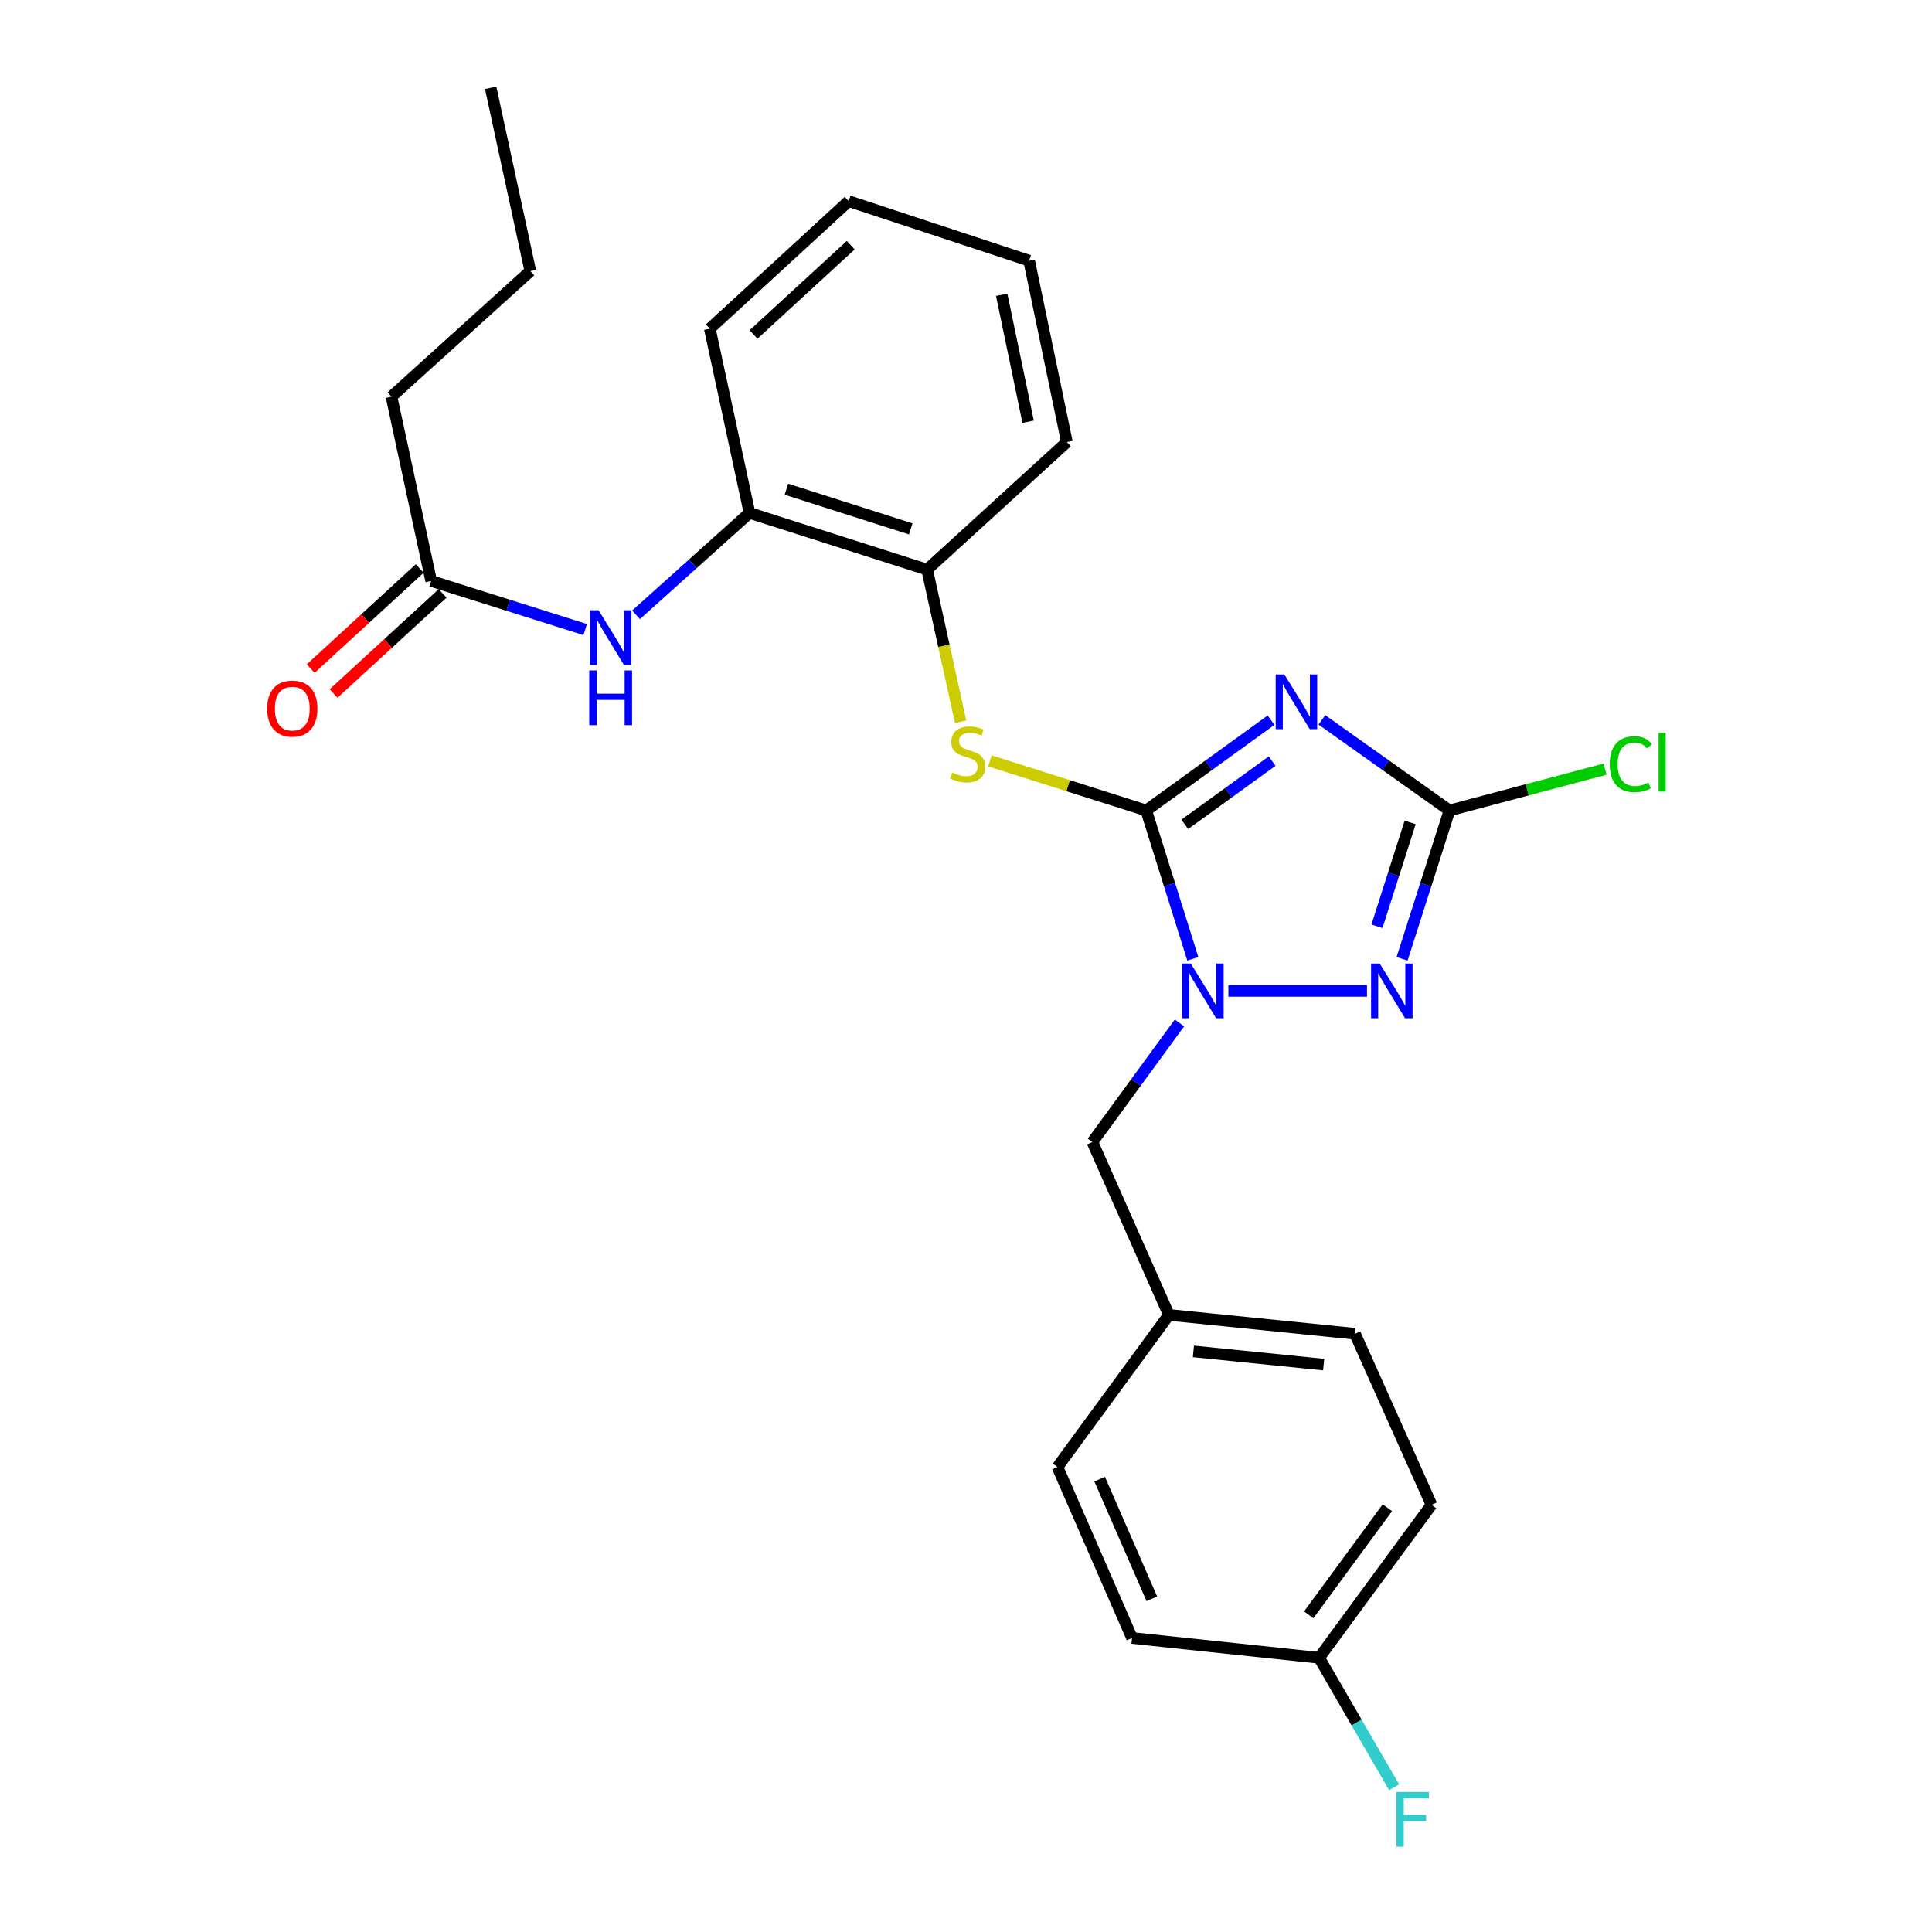 <?xml version='1.0' encoding='iso-8859-1'?>
<svg version='1.1' baseProfile='full'
              xmlns='http://www.w3.org/2000/svg'
                      xmlns:rdkit='http://www.rdkit.org/xml'
                      xmlns:xlink='http://www.w3.org/1999/xlink'
                  xml:space='preserve'
width='1000px' height='1000px' viewBox='0 0 1000 1000'>
<!-- END OF HEADER -->
<rect style='opacity:1.0;fill:#FFFFFF;stroke:none' width='1000' height='1000' x='0' y='0'> </rect>
<path class='bond-0' d='M 593.284,419.504 L 625.592,396.13' style='fill:none;fill-rule:evenodd;stroke:#000000;stroke-width:6px;stroke-linecap:butt;stroke-linejoin:miter;stroke-opacity:1' />
<path class='bond-0' d='M 625.592,396.13 L 657.901,372.756' style='fill:none;fill-rule:evenodd;stroke:#0000FF;stroke-width:6px;stroke-linecap:butt;stroke-linejoin:miter;stroke-opacity:1' />
<path class='bond-0' d='M 613.238,426.675 L 635.854,410.314' style='fill:none;fill-rule:evenodd;stroke:#000000;stroke-width:6px;stroke-linecap:butt;stroke-linejoin:miter;stroke-opacity:1' />
<path class='bond-0' d='M 635.854,410.314 L 658.47,393.952' style='fill:none;fill-rule:evenodd;stroke:#0000FF;stroke-width:6px;stroke-linecap:butt;stroke-linejoin:miter;stroke-opacity:1' />
<path class='bond-1' d='M 593.284,419.504 L 605.342,457.893' style='fill:none;fill-rule:evenodd;stroke:#000000;stroke-width:6px;stroke-linecap:butt;stroke-linejoin:miter;stroke-opacity:1' />
<path class='bond-1' d='M 605.342,457.893 L 617.4,496.283' style='fill:none;fill-rule:evenodd;stroke:#0000FF;stroke-width:6px;stroke-linecap:butt;stroke-linejoin:miter;stroke-opacity:1' />
<path class='bond-4' d='M 593.284,419.504 L 552.829,406.659' style='fill:none;fill-rule:evenodd;stroke:#000000;stroke-width:6px;stroke-linecap:butt;stroke-linejoin:miter;stroke-opacity:1' />
<path class='bond-4' d='M 552.829,406.659 L 512.374,393.814' style='fill:none;fill-rule:evenodd;stroke:#CCCC00;stroke-width:6px;stroke-linecap:butt;stroke-linejoin:miter;stroke-opacity:1' />
<path class='bond-3' d='M 684.209,372.603 L 717.228,396.054' style='fill:none;fill-rule:evenodd;stroke:#0000FF;stroke-width:6px;stroke-linecap:butt;stroke-linejoin:miter;stroke-opacity:1' />
<path class='bond-3' d='M 717.228,396.054 L 750.246,419.504' style='fill:none;fill-rule:evenodd;stroke:#000000;stroke-width:6px;stroke-linecap:butt;stroke-linejoin:miter;stroke-opacity:1' />
<path class='bond-2' d='M 635.801,512.89 L 707.553,512.89' style='fill:none;fill-rule:evenodd;stroke:#0000FF;stroke-width:6px;stroke-linecap:butt;stroke-linejoin:miter;stroke-opacity:1' />
<path class='bond-8' d='M 610.493,529.473 L 587.956,560.298' style='fill:none;fill-rule:evenodd;stroke:#0000FF;stroke-width:6px;stroke-linecap:butt;stroke-linejoin:miter;stroke-opacity:1' />
<path class='bond-8' d='M 587.956,560.298 L 565.42,591.123' style='fill:none;fill-rule:evenodd;stroke:#000000;stroke-width:6px;stroke-linecap:butt;stroke-linejoin:miter;stroke-opacity:1' />
<path class='bond-26' d='M 725.715,496.279 L 737.981,457.891' style='fill:none;fill-rule:evenodd;stroke:#0000FF;stroke-width:6px;stroke-linecap:butt;stroke-linejoin:miter;stroke-opacity:1' />
<path class='bond-26' d='M 737.981,457.891 L 750.246,419.504' style='fill:none;fill-rule:evenodd;stroke:#000000;stroke-width:6px;stroke-linecap:butt;stroke-linejoin:miter;stroke-opacity:1' />
<path class='bond-26' d='M 712.719,479.434 L 721.305,452.563' style='fill:none;fill-rule:evenodd;stroke:#0000FF;stroke-width:6px;stroke-linecap:butt;stroke-linejoin:miter;stroke-opacity:1' />
<path class='bond-26' d='M 721.305,452.563 L 729.891,425.692' style='fill:none;fill-rule:evenodd;stroke:#000000;stroke-width:6px;stroke-linecap:butt;stroke-linejoin:miter;stroke-opacity:1' />
<path class='bond-11' d='M 750.246,419.504 L 790.513,408.804' style='fill:none;fill-rule:evenodd;stroke:#000000;stroke-width:6px;stroke-linecap:butt;stroke-linejoin:miter;stroke-opacity:1' />
<path class='bond-11' d='M 790.513,408.804 L 830.78,398.105' style='fill:none;fill-rule:evenodd;stroke:#00CC00;stroke-width:6px;stroke-linecap:butt;stroke-linejoin:miter;stroke-opacity:1' />
<path class='bond-6' d='M 497.223,373.601 L 488.548,334.216' style='fill:none;fill-rule:evenodd;stroke:#CCCC00;stroke-width:6px;stroke-linecap:butt;stroke-linejoin:miter;stroke-opacity:1' />
<path class='bond-6' d='M 488.548,334.216 L 479.873,294.831' style='fill:none;fill-rule:evenodd;stroke:#000000;stroke-width:6px;stroke-linecap:butt;stroke-linejoin:miter;stroke-opacity:1' />
<path class='bond-5' d='M 329.228,318.207 L 358.587,291.848' style='fill:none;fill-rule:evenodd;stroke:#0000FF;stroke-width:6px;stroke-linecap:butt;stroke-linejoin:miter;stroke-opacity:1' />
<path class='bond-5' d='M 358.587,291.848 L 387.946,265.488' style='fill:none;fill-rule:evenodd;stroke:#000000;stroke-width:6px;stroke-linecap:butt;stroke-linejoin:miter;stroke-opacity:1' />
<path class='bond-9' d='M 302.897,325.859 L 263.035,313.277' style='fill:none;fill-rule:evenodd;stroke:#0000FF;stroke-width:6px;stroke-linecap:butt;stroke-linejoin:miter;stroke-opacity:1' />
<path class='bond-9' d='M 263.035,313.277 L 223.173,300.695' style='fill:none;fill-rule:evenodd;stroke:#000000;stroke-width:6px;stroke-linecap:butt;stroke-linejoin:miter;stroke-opacity:1' />
<path class='bond-7' d='M 479.873,294.831 L 387.946,265.488' style='fill:none;fill-rule:evenodd;stroke:#000000;stroke-width:6px;stroke-linecap:butt;stroke-linejoin:miter;stroke-opacity:1' />
<path class='bond-7' d='M 471.407,273.752 L 407.058,253.212' style='fill:none;fill-rule:evenodd;stroke:#000000;stroke-width:6px;stroke-linecap:butt;stroke-linejoin:miter;stroke-opacity:1' />
<path class='bond-20' d='M 479.873,294.831 L 552.222,228.813' style='fill:none;fill-rule:evenodd;stroke:#000000;stroke-width:6px;stroke-linecap:butt;stroke-linejoin:miter;stroke-opacity:1' />
<path class='bond-21' d='M 387.946,265.488 L 367.405,170.128' style='fill:none;fill-rule:evenodd;stroke:#000000;stroke-width:6px;stroke-linecap:butt;stroke-linejoin:miter;stroke-opacity:1' />
<path class='bond-12' d='M 565.42,591.123 L 605.023,680.599' style='fill:none;fill-rule:evenodd;stroke:#000000;stroke-width:6px;stroke-linecap:butt;stroke-linejoin:miter;stroke-opacity:1' />
<path class='bond-10' d='M 217.253,294.247 L 189.032,320.159' style='fill:none;fill-rule:evenodd;stroke:#000000;stroke-width:6px;stroke-linecap:butt;stroke-linejoin:miter;stroke-opacity:1' />
<path class='bond-10' d='M 189.032,320.159 L 160.811,346.07' style='fill:none;fill-rule:evenodd;stroke:#FF0000;stroke-width:6px;stroke-linecap:butt;stroke-linejoin:miter;stroke-opacity:1' />
<path class='bond-10' d='M 229.093,307.143 L 200.872,333.054' style='fill:none;fill-rule:evenodd;stroke:#000000;stroke-width:6px;stroke-linecap:butt;stroke-linejoin:miter;stroke-opacity:1' />
<path class='bond-10' d='M 200.872,333.054 L 172.65,358.965' style='fill:none;fill-rule:evenodd;stroke:#FF0000;stroke-width:6px;stroke-linecap:butt;stroke-linejoin:miter;stroke-opacity:1' />
<path class='bond-19' d='M 223.173,300.695 L 202.623,205.315' style='fill:none;fill-rule:evenodd;stroke:#000000;stroke-width:6px;stroke-linecap:butt;stroke-linejoin:miter;stroke-opacity:1' />
<path class='bond-15' d='M 605.023,680.599 L 547.34,759.319' style='fill:none;fill-rule:evenodd;stroke:#000000;stroke-width:6px;stroke-linecap:butt;stroke-linejoin:miter;stroke-opacity:1' />
<path class='bond-16' d='M 605.023,680.599 L 701.346,690.354' style='fill:none;fill-rule:evenodd;stroke:#000000;stroke-width:6px;stroke-linecap:butt;stroke-linejoin:miter;stroke-opacity:1' />
<path class='bond-16' d='M 617.707,699.48 L 685.133,706.308' style='fill:none;fill-rule:evenodd;stroke:#000000;stroke-width:6px;stroke-linecap:butt;stroke-linejoin:miter;stroke-opacity:1' />
<path class='bond-13' d='M 682.779,858.073 L 740.949,778.868' style='fill:none;fill-rule:evenodd;stroke:#000000;stroke-width:6px;stroke-linecap:butt;stroke-linejoin:miter;stroke-opacity:1' />
<path class='bond-13' d='M 677.395,835.83 L 718.113,780.386' style='fill:none;fill-rule:evenodd;stroke:#000000;stroke-width:6px;stroke-linecap:butt;stroke-linejoin:miter;stroke-opacity:1' />
<path class='bond-14' d='M 682.779,858.073 L 702.187,891.587' style='fill:none;fill-rule:evenodd;stroke:#000000;stroke-width:6px;stroke-linecap:butt;stroke-linejoin:miter;stroke-opacity:1' />
<path class='bond-14' d='M 702.187,891.587 L 721.595,925.1' style='fill:none;fill-rule:evenodd;stroke:#33CCCC;stroke-width:6px;stroke-linecap:butt;stroke-linejoin:miter;stroke-opacity:1' />
<path class='bond-28' d='M 682.779,858.073 L 585.941,847.813' style='fill:none;fill-rule:evenodd;stroke:#000000;stroke-width:6px;stroke-linecap:butt;stroke-linejoin:miter;stroke-opacity:1' />
<path class='bond-18' d='M 547.34,759.319 L 585.941,847.813' style='fill:none;fill-rule:evenodd;stroke:#000000;stroke-width:6px;stroke-linecap:butt;stroke-linejoin:miter;stroke-opacity:1' />
<path class='bond-18' d='M 569.176,765.594 L 596.197,827.539' style='fill:none;fill-rule:evenodd;stroke:#000000;stroke-width:6px;stroke-linecap:butt;stroke-linejoin:miter;stroke-opacity:1' />
<path class='bond-17' d='M 701.346,690.354 L 740.949,778.868' style='fill:none;fill-rule:evenodd;stroke:#000000;stroke-width:6px;stroke-linecap:butt;stroke-linejoin:miter;stroke-opacity:1' />
<path class='bond-22' d='M 202.623,205.315 L 274.496,140.309' style='fill:none;fill-rule:evenodd;stroke:#000000;stroke-width:6px;stroke-linecap:butt;stroke-linejoin:miter;stroke-opacity:1' />
<path class='bond-23' d='M 552.222,228.813 L 532.673,134.921' style='fill:none;fill-rule:evenodd;stroke:#000000;stroke-width:6px;stroke-linecap:butt;stroke-linejoin:miter;stroke-opacity:1' />
<path class='bond-23' d='M 532.151,218.297 L 518.467,152.573' style='fill:none;fill-rule:evenodd;stroke:#000000;stroke-width:6px;stroke-linecap:butt;stroke-linejoin:miter;stroke-opacity:1' />
<path class='bond-27' d='M 367.405,170.128 L 439.278,104.11' style='fill:none;fill-rule:evenodd;stroke:#000000;stroke-width:6px;stroke-linecap:butt;stroke-linejoin:miter;stroke-opacity:1' />
<path class='bond-27' d='M 390.028,173.118 L 440.339,126.906' style='fill:none;fill-rule:evenodd;stroke:#000000;stroke-width:6px;stroke-linecap:butt;stroke-linejoin:miter;stroke-opacity:1' />
<path class='bond-25' d='M 274.496,140.309 L 253.965,45.455' style='fill:none;fill-rule:evenodd;stroke:#000000;stroke-width:6px;stroke-linecap:butt;stroke-linejoin:miter;stroke-opacity:1' />
<path class='bond-24' d='M 532.673,134.921 L 439.278,104.11' style='fill:none;fill-rule:evenodd;stroke:#000000;stroke-width:6px;stroke-linecap:butt;stroke-linejoin:miter;stroke-opacity:1' />
<path  class='atom-1' d='M 664.78 349.091
L 674.06 364.091
Q 674.98 365.571, 676.46 368.251
Q 677.94 370.931, 678.02 371.091
L 678.02 349.091
L 681.78 349.091
L 681.78 377.411
L 677.9 377.411
L 667.94 361.011
Q 666.78 359.091, 665.54 356.891
Q 664.34 354.691, 663.98 354.011
L 663.98 377.411
L 660.3 377.411
L 660.3 349.091
L 664.78 349.091
' fill='#0000FF'/>
<path  class='atom-2' d='M 616.356 498.73
L 625.636 513.73
Q 626.556 515.21, 628.036 517.89
Q 629.516 520.57, 629.596 520.73
L 629.596 498.73
L 633.356 498.73
L 633.356 527.05
L 629.476 527.05
L 619.516 510.65
Q 618.356 508.73, 617.116 506.53
Q 615.916 504.33, 615.556 503.65
L 615.556 527.05
L 611.876 527.05
L 611.876 498.73
L 616.356 498.73
' fill='#0000FF'/>
<path  class='atom-3' d='M 714.148 498.73
L 723.428 513.73
Q 724.348 515.21, 725.828 517.89
Q 727.308 520.57, 727.388 520.73
L 727.388 498.73
L 731.148 498.73
L 731.148 527.05
L 727.268 527.05
L 717.308 510.65
Q 716.148 508.73, 714.908 506.53
Q 713.708 504.33, 713.348 503.65
L 713.348 527.05
L 709.668 527.05
L 709.668 498.73
L 714.148 498.73
' fill='#0000FF'/>
<path  class='atom-5' d='M 492.87 399.882
Q 493.19 400.002, 494.51 400.562
Q 495.83 401.122, 497.27 401.482
Q 498.75 401.802, 500.19 401.802
Q 502.87 401.802, 504.43 400.522
Q 505.99 399.202, 505.99 396.922
Q 505.99 395.362, 505.19 394.402
Q 504.43 393.442, 503.23 392.922
Q 502.03 392.402, 500.03 391.802
Q 497.51 391.042, 495.99 390.322
Q 494.51 389.602, 493.43 388.082
Q 492.39 386.562, 492.39 384.002
Q 492.39 380.442, 494.79 378.242
Q 497.23 376.042, 502.03 376.042
Q 505.31 376.042, 509.03 377.602
L 508.11 380.682
Q 504.71 379.282, 502.15 379.282
Q 499.39 379.282, 497.87 380.442
Q 496.35 381.562, 496.39 383.522
Q 496.39 385.042, 497.15 385.962
Q 497.95 386.882, 499.07 387.402
Q 500.23 387.922, 502.15 388.522
Q 504.71 389.322, 506.23 390.122
Q 507.75 390.922, 508.83 392.562
Q 509.95 394.162, 509.95 396.922
Q 509.95 400.842, 507.31 402.962
Q 504.71 405.042, 500.35 405.042
Q 497.83 405.042, 495.91 404.482
Q 494.03 403.962, 491.79 403.042
L 492.87 399.882
' fill='#CCCC00'/>
<path  class='atom-6' d='M 309.813 315.858
L 319.093 330.858
Q 320.013 332.338, 321.493 335.018
Q 322.973 337.698, 323.053 337.858
L 323.053 315.858
L 326.813 315.858
L 326.813 344.178
L 322.933 344.178
L 312.973 327.778
Q 311.813 325.858, 310.573 323.658
Q 309.373 321.458, 309.013 320.778
L 309.013 344.178
L 305.333 344.178
L 305.333 315.858
L 309.813 315.858
' fill='#0000FF'/>
<path  class='atom-6' d='M 304.993 347.01
L 308.833 347.01
L 308.833 359.05
L 323.313 359.05
L 323.313 347.01
L 327.153 347.01
L 327.153 375.33
L 323.313 375.33
L 323.313 362.25
L 308.833 362.25
L 308.833 375.33
L 304.993 375.33
L 304.993 347.01
' fill='#0000FF'/>
<path  class='atom-11' d='M 138.291 366.774
Q 138.291 359.974, 141.651 356.174
Q 145.011 352.374, 151.291 352.374
Q 157.571 352.374, 160.931 356.174
Q 164.291 359.974, 164.291 366.774
Q 164.291 373.654, 160.891 377.574
Q 157.491 381.454, 151.291 381.454
Q 145.051 381.454, 141.651 377.574
Q 138.291 373.694, 138.291 366.774
M 151.291 378.254
Q 155.611 378.254, 157.931 375.374
Q 160.291 372.454, 160.291 366.774
Q 160.291 361.214, 157.931 358.414
Q 155.611 355.574, 151.291 355.574
Q 146.971 355.574, 144.611 358.374
Q 142.291 361.174, 142.291 366.774
Q 142.291 372.494, 144.611 375.374
Q 146.971 378.254, 151.291 378.254
' fill='#FF0000'/>
<path  class='atom-12' d='M 833.208 395.538
Q 833.208 388.498, 836.488 384.818
Q 839.808 381.098, 846.088 381.098
Q 851.928 381.098, 855.048 385.218
L 852.408 387.378
Q 850.128 384.378, 846.088 384.378
Q 841.808 384.378, 839.528 387.258
Q 837.288 390.098, 837.288 395.538
Q 837.288 401.138, 839.608 404.018
Q 841.968 406.898, 846.528 406.898
Q 849.648 406.898, 853.288 405.018
L 854.408 408.018
Q 852.928 408.978, 850.688 409.538
Q 848.448 410.098, 845.968 410.098
Q 839.808 410.098, 836.488 406.338
Q 833.208 402.578, 833.208 395.538
' fill='#00CC00'/>
<path  class='atom-12' d='M 858.488 379.378
L 862.168 379.378
L 862.168 409.738
L 858.488 409.738
L 858.488 379.378
' fill='#00CC00'/>
<path  class='atom-15' d='M 722.774 927.515
L 739.614 927.515
L 739.614 930.755
L 726.574 930.755
L 726.574 939.355
L 738.174 939.355
L 738.174 942.635
L 726.574 942.635
L 726.574 955.835
L 722.774 955.835
L 722.774 927.515
' fill='#33CCCC'/>
</svg>
